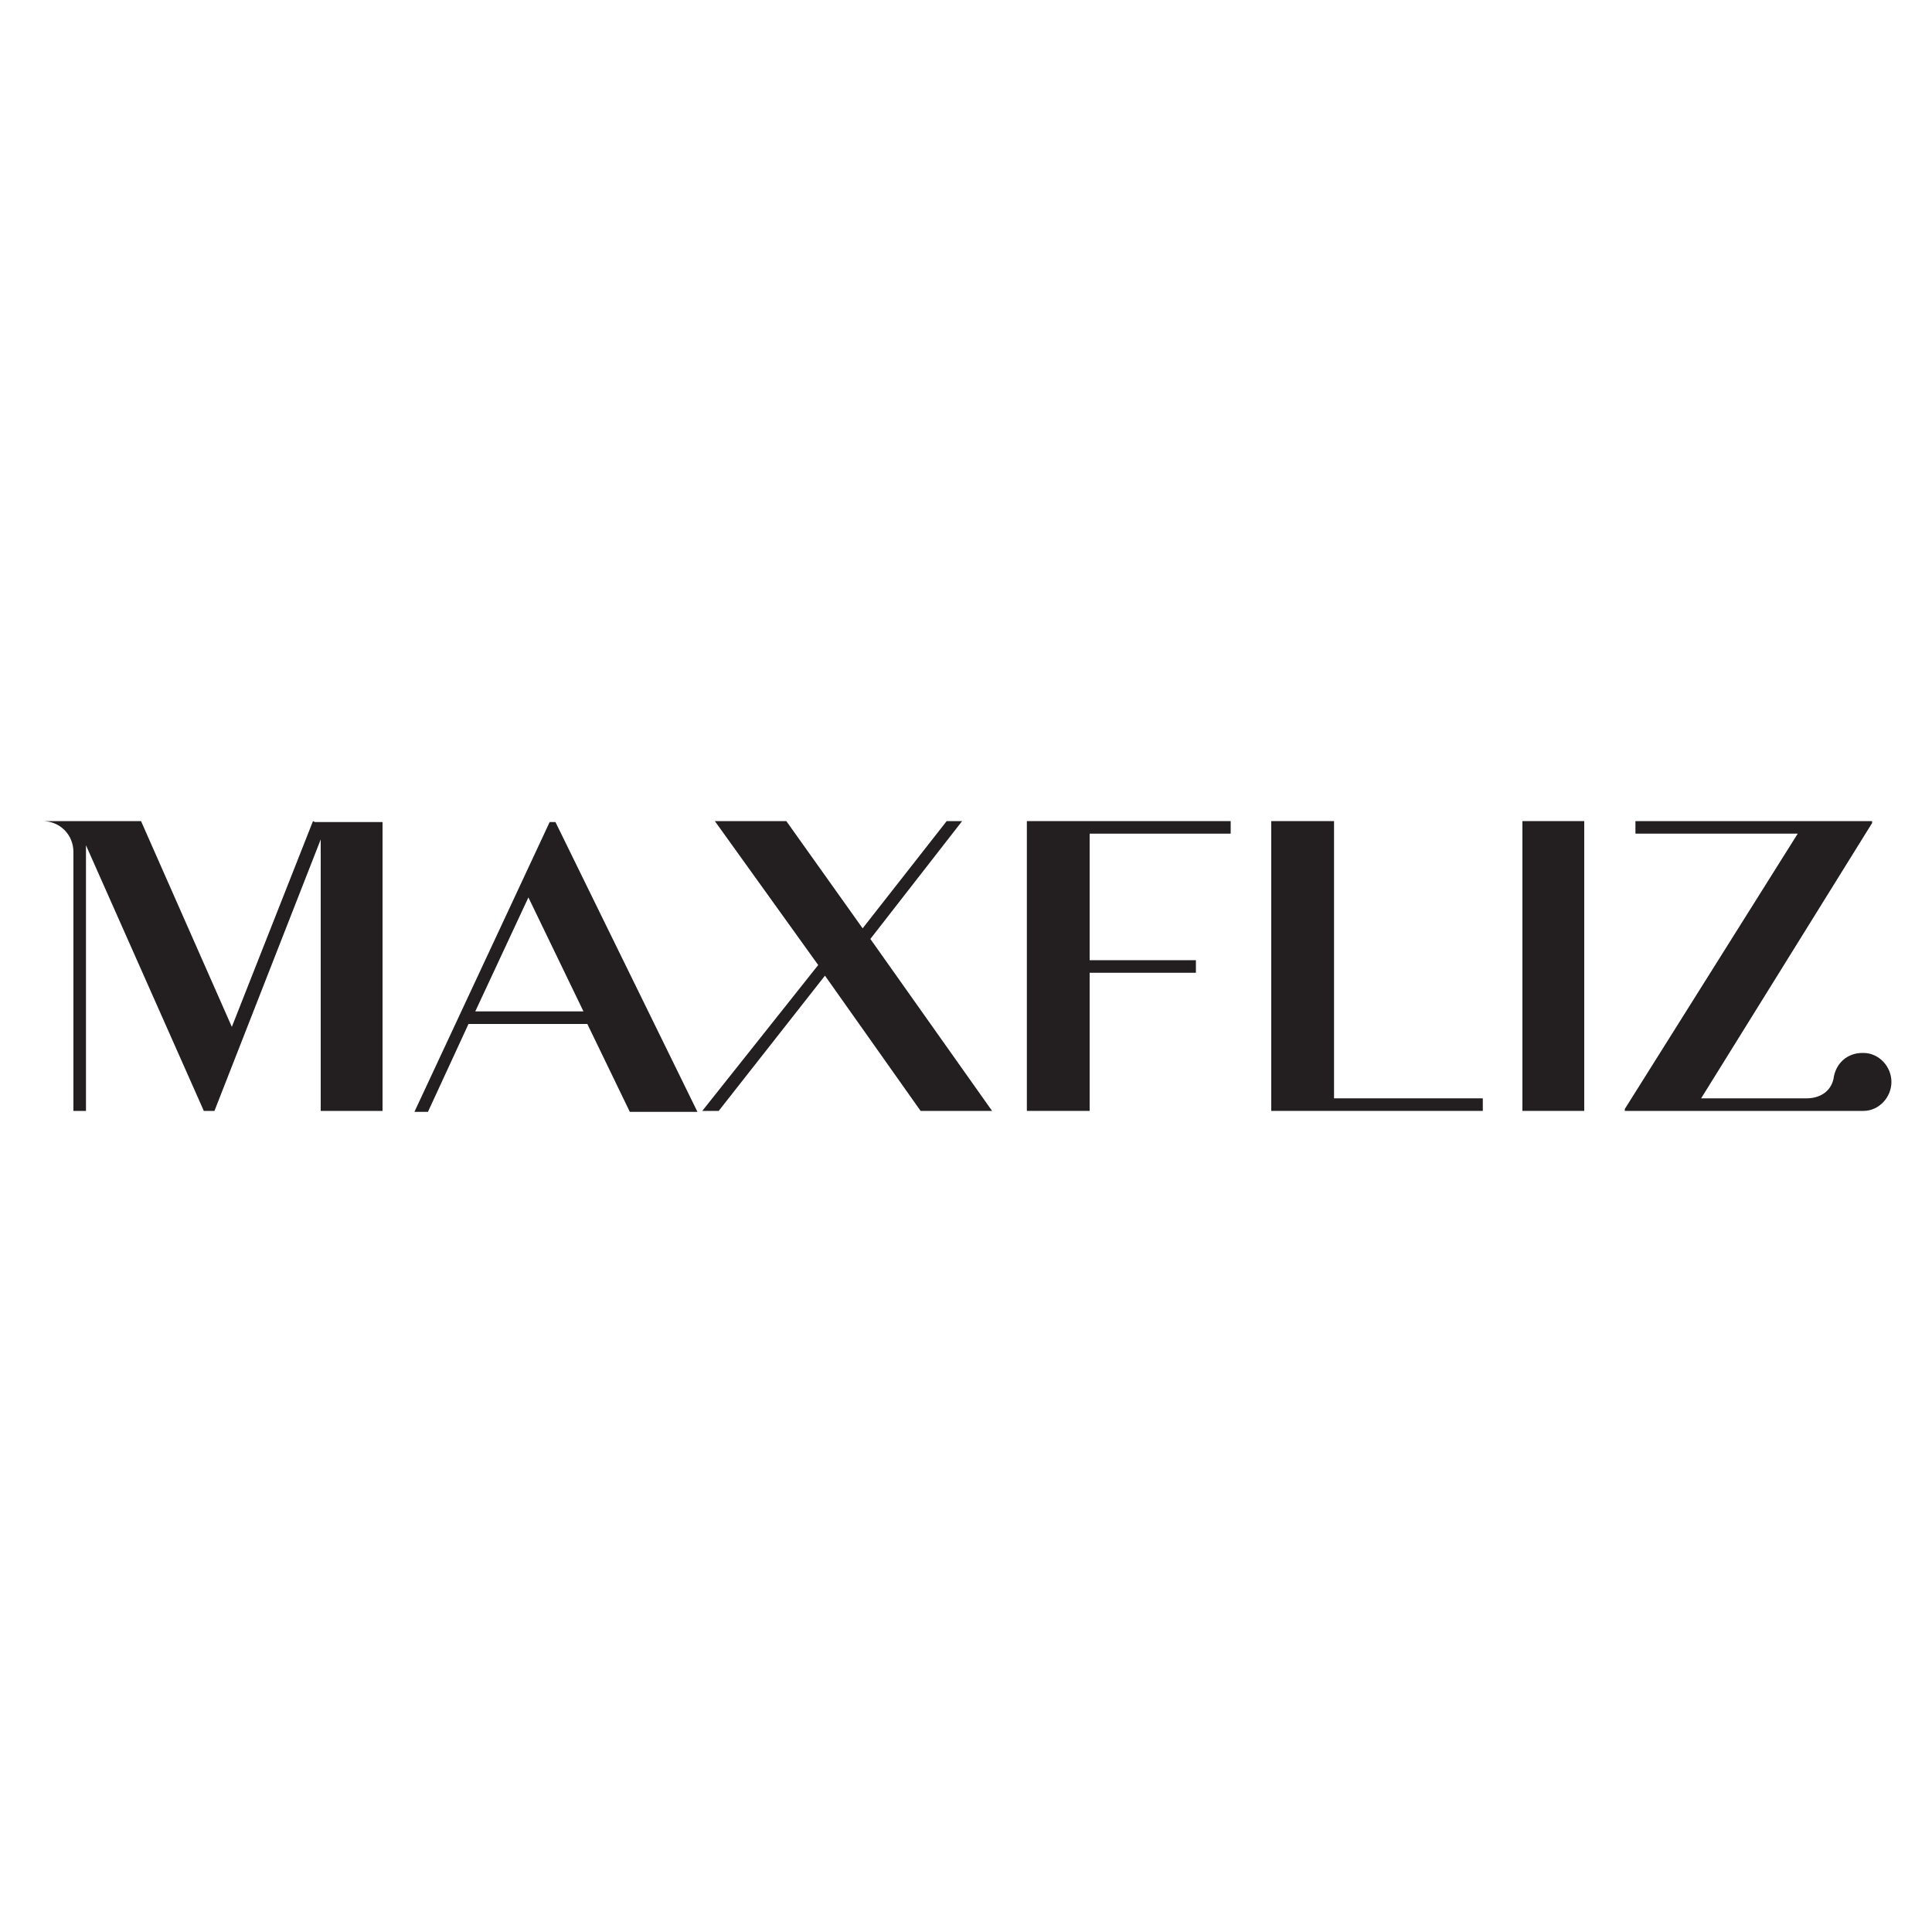 <?xml version="1.0" encoding="UTF-8"?>
<svg id="Layer_1" xmlns="http://www.w3.org/2000/svg" version="1.1" viewBox="0 0 200 200">
  <!-- Generator: Adobe Illustrator 29.1.0, SVG Export Plug-In . SVG Version: 2.1.0 Build 142)  -->
  <defs>
    <style>
      .st0 {
        fill: #231f20;
      }
    </style>
  </defs>
  <polygon class="st0" points="106.3 115 112.8 115 112.8 100.7 123.8 100.7 123.8 99.4 112.8 99.4 112.8 86.3 127.4 86.3 127.4 85 106.3 85 106.3 115"/>
  <polygon class="st0" points="138.1 85 131.6 85 131.6 115 153.5 115 153.5 113.7 138.1 113.7 138.1 85"/>
  <rect class="st0" x="157.6" y="85" width="6.4" height="30"/>
  <polygon class="st0" points="99.6 85 98 85 89.3 96.1 81.4 85 74 85 84.7 99.9 72.7 115 74.4 115 85.4 101 95.3 115 102.7 115 90.1 97.2 99.6 85"/>
  <path class="st0" d="M192.8,109c-1.6,0-2.8,1.1-3,2.7-.3,1.3-1.4,2-2.8,2h-10.9l17.7-28.5v-.2h-24.5v1.3h16.8l-17.9,28.5v.2h24.5-1.6,1.8c1.6,0,2.9-1.4,2.9-3,0-1.6-1.3-3-2.9-3"/>
  <path class="st0" d="M32.4,85l-8.4,21.3-9.4-21.3H4.4c1.8,0,3.2,1.4,3.2,3.2v26.8h1.3v-27.5l12.2,27.5h1.1l11-28.1v28.1h6.4v-29.9h-7,0Z"/>
  <path class="st0" d="M56.9,85.1l-14,30h1.4l4.2-9.1h12.3l4.4,9.1h7l-14.7-30h-.7,0ZM49.2,104.7l5.5-11.8,5.7,11.8h-11.2,0Z"/>
</svg>